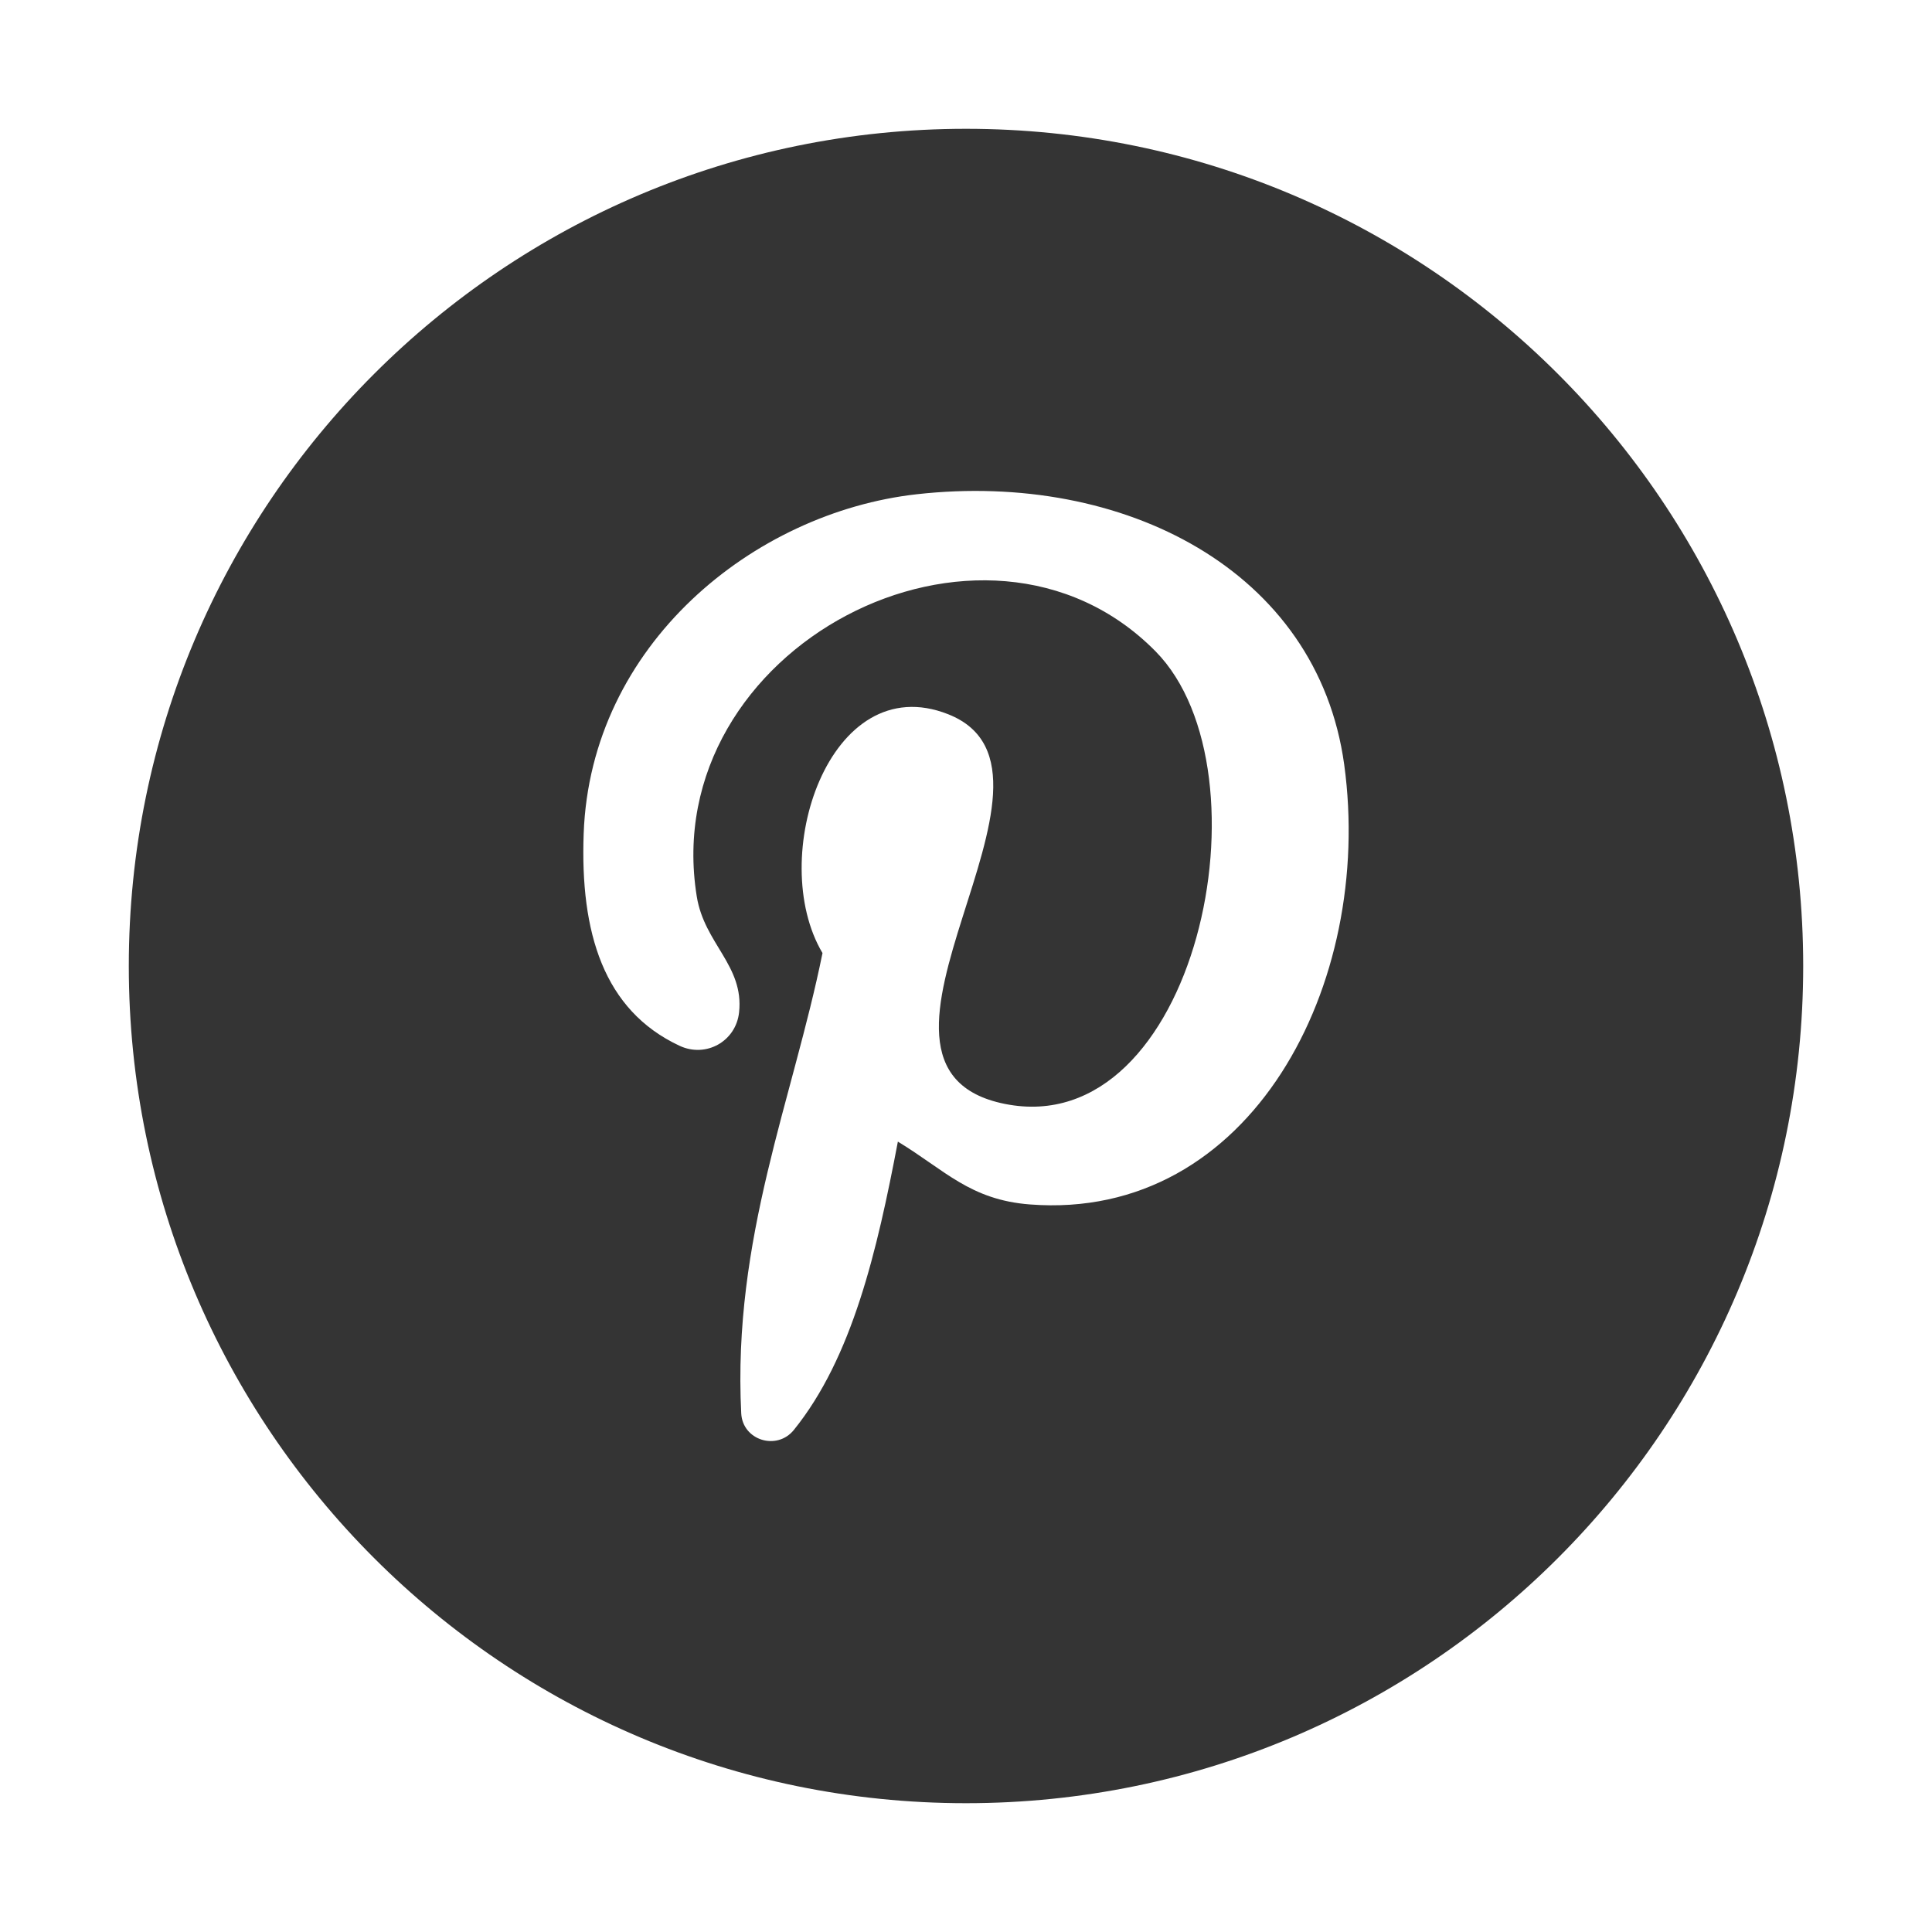 <?xml version="1.0" encoding="UTF-8"?>
<!DOCTYPE svg PUBLIC "-//W3C//DTD SVG 1.1//EN" "http://www.w3.org/Graphics/SVG/1.1/DTD/svg11.dtd">
<!-- Creator: CorelDRAW 2019 (64-Bit) -->
<svg xmlns="http://www.w3.org/2000/svg" xml:space="preserve" width="150px" height="150px" version="1.1" style="shape-rendering:geometricPrecision; text-rendering:geometricPrecision; image-rendering:optimizeQuality; fill-rule:evenodd; clip-rule:evenodd"
viewBox="0 0 150 150"
 xmlns:xlink="http://www.w3.org/1999/xlink"
 xmlns:xodm="http://www.corel.com/coreldraw/odm/2003">
 <defs>
  <style type="text/css">
   <![CDATA[
    .fil0 {fill:none}
    .fil1 {fill:#343434}
   ]]>
  </style>
 </defs>
 <g id="Layer_x0020_1">
  <rect class="fil0" width="150" height="150"/>
  <path class="fil1" d="M75 10c35.899,0 65,29.101 65,65 0,35.899 -29.101,65 -65,65 -35.899,0 -65,-29.101 -65,-65 0,-35.899 29.101,-65 65,-65zm4.962 83.513c-4.649,-0.358 -6.601,-2.665 -10.251,-4.878 -1.622,8.526 -3.54,16.763 -8.075,22.384 -1.317,1.634 -3.98,0.811 -4.087,-1.286 -0.684,-13.584 4.005,-24.365 6.31,-35.737 -4.377,-7.367 0.528,-22.196 9.758,-18.542 11.362,4.493 -9.836,27.395 4.394,30.253 14.855,2.987 20.92,-25.777 11.709,-35.134 -13.312,-13.507 -38.748,-0.308 -35.623,19.031 0.592,3.674 3.677,5.36 3.285,8.994 -0.243,2.256 -2.572,3.557 -4.625,2.595 -5.895,-2.755 -7.721,-8.788 -7.441,-16.468 0.527,-14.665 13.175,-24.93 25.862,-26.352 16.046,-1.796 31.107,5.893 33.185,20.985 2.338,17.033 -7.243,35.479 -24.401,34.155l0 0z"/>
 </g>
</svg>
